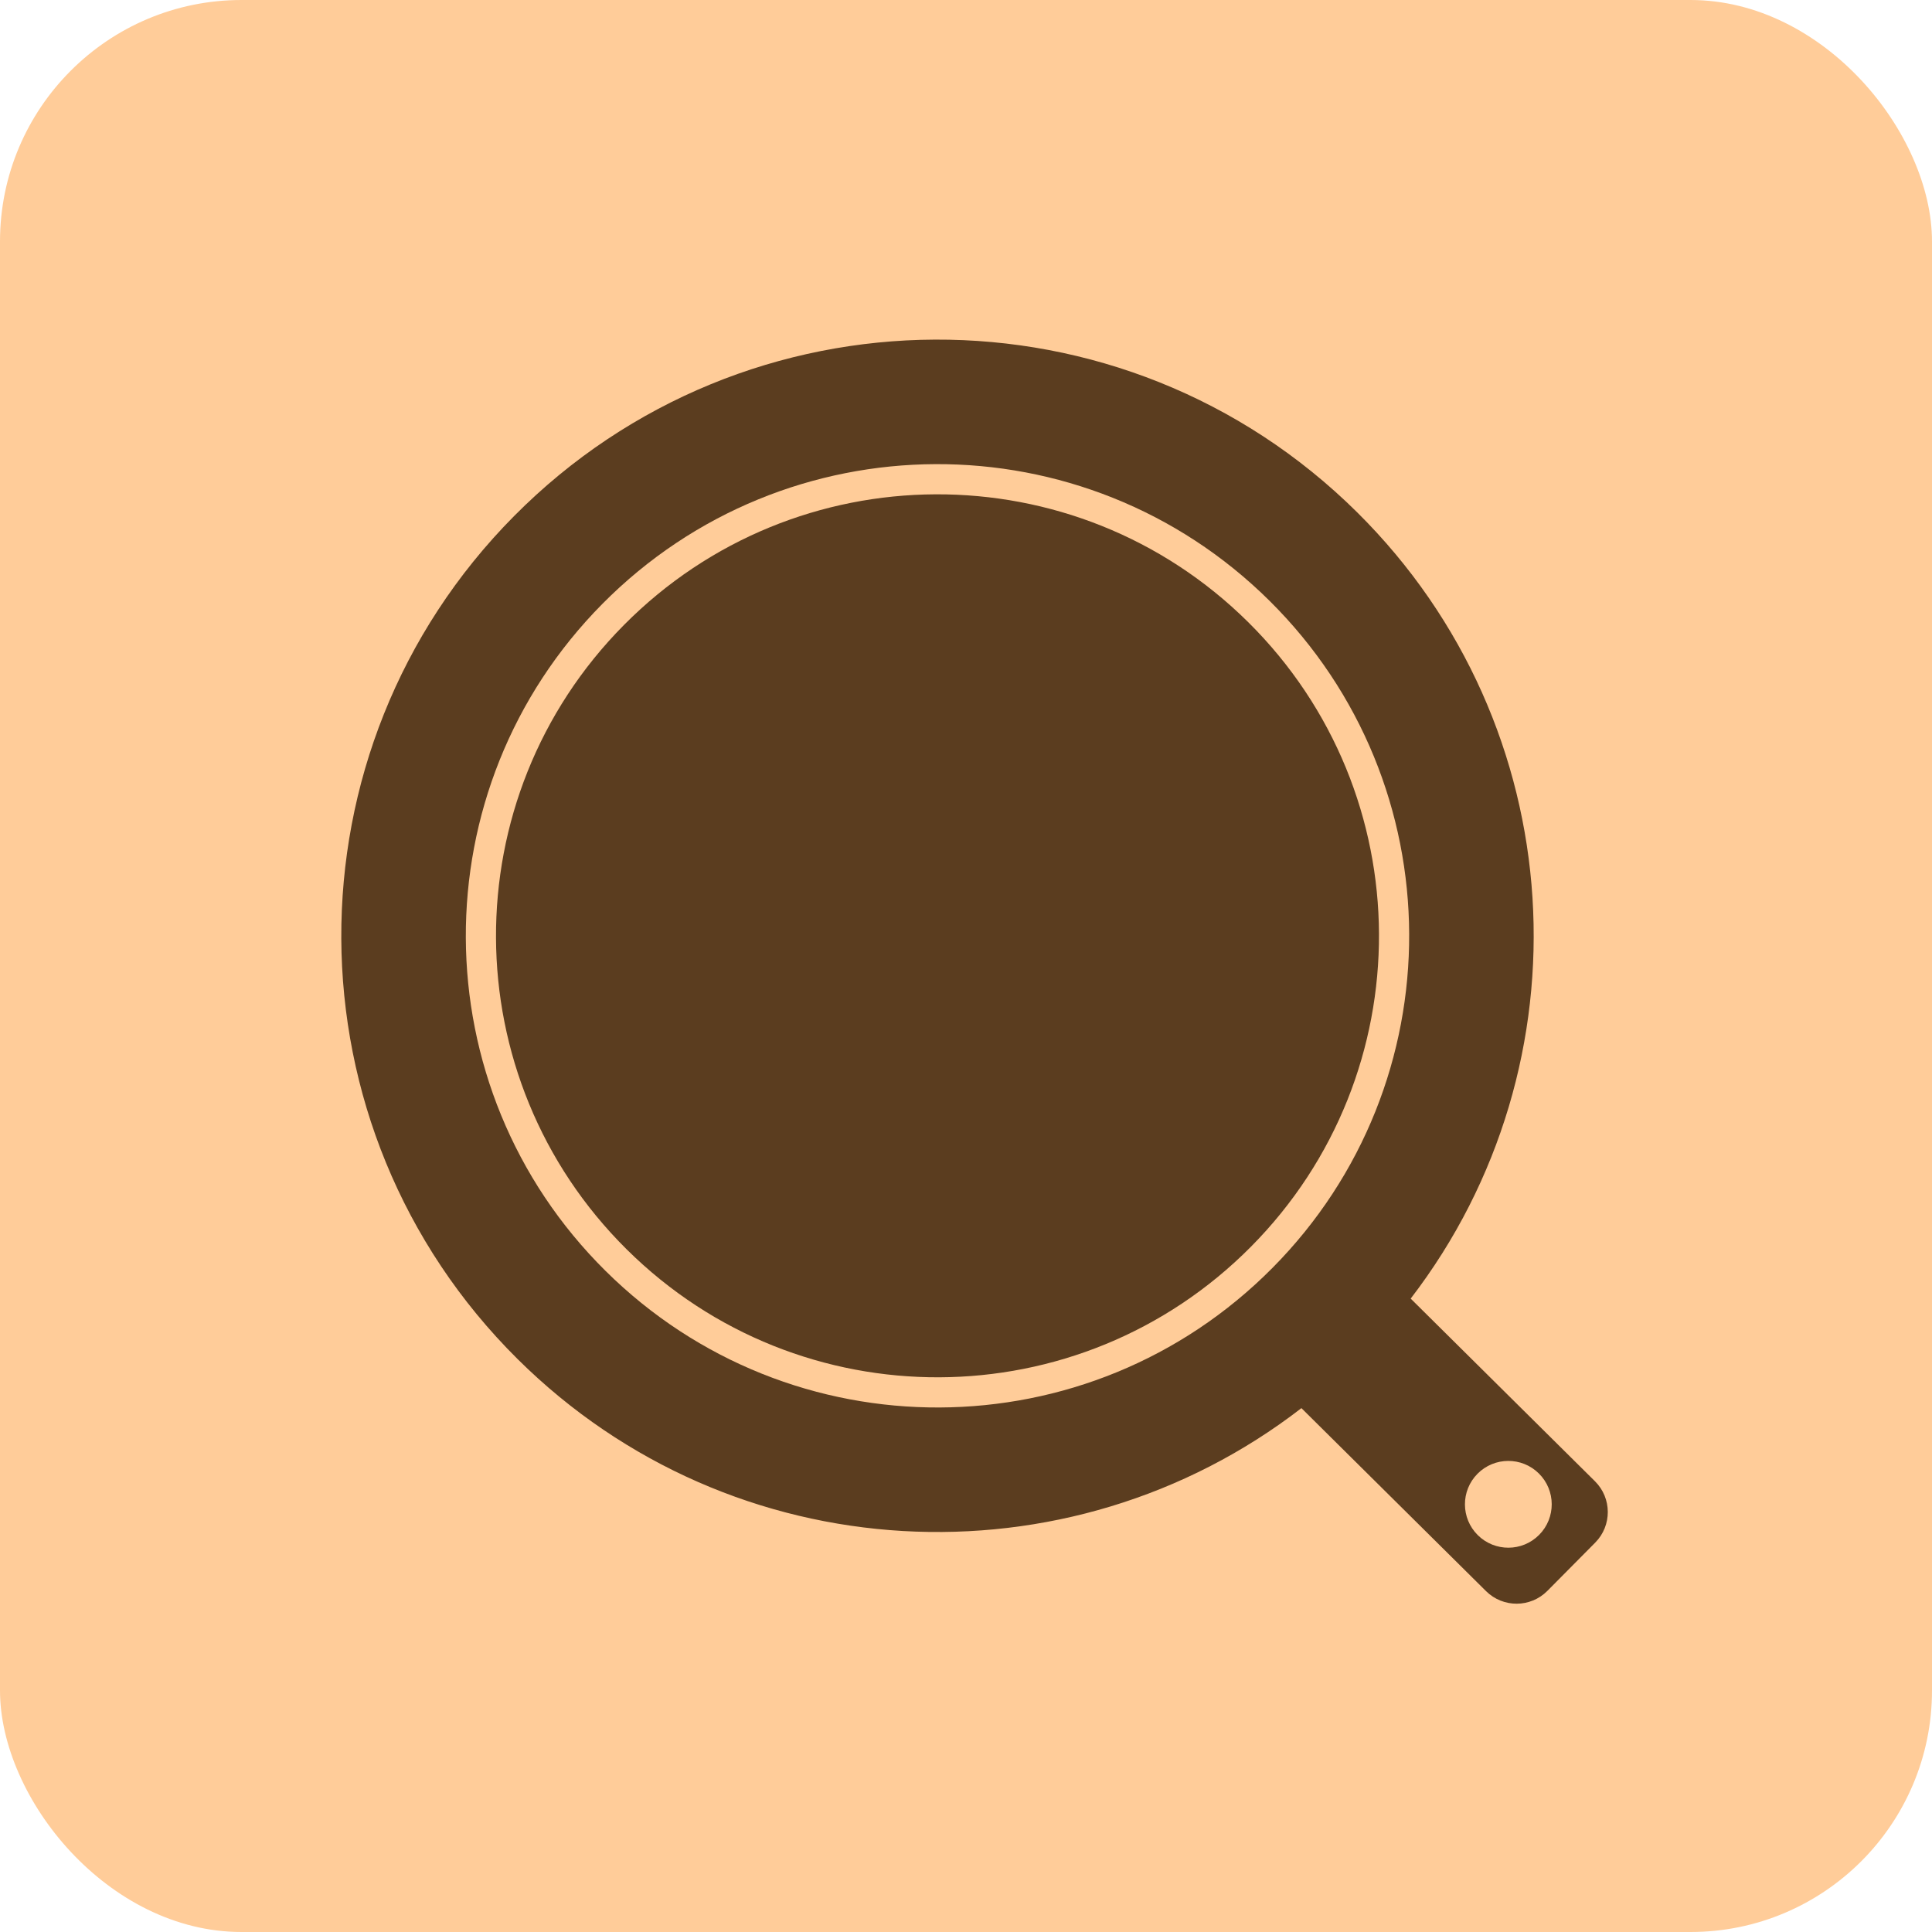 <svg width="512" height="512" viewBox="0 0 512 512" fill="none" xmlns="http://www.w3.org/2000/svg">
<g clip-path="url(#clip0_2_61)">
<rect width="512" height="512" rx="64" fill="#FFCC99"/>
<path d="M165.351 165.633C210.842 119.741 284.921 119.416 330.813 164.906C376.705 210.396 377.03 284.475 331.54 330.367C286.05 376.259 211.97 376.584 166.079 331.094C120.187 285.604 119.861 211.525 165.351 165.633Z" fill="#331A00" fill-opacity="0.8"/>
<path fill-rule="evenodd" clip-rule="evenodd" d="M136.233 136.769C197.664 74.796 297.703 74.356 359.677 135.787C416.838 192.449 421.65 281.956 373.847 344.143L422.678 392.546C427.188 397.017 427.22 404.299 422.749 408.809L410.077 421.593C405.606 426.104 398.325 426.136 393.814 421.665L344.89 373.169C283.154 420.861 194.132 416.631 137.215 360.213C75.242 298.782 74.802 198.743 136.233 136.769ZM391.556 390.561C387.085 395.072 387.117 402.354 391.627 406.825C396.138 411.296 403.419 411.264 407.891 406.753C412.362 402.243 412.33 394.961 407.819 390.49C403.308 386.019 396.027 386.051 391.556 390.561ZM159.67 160.001C111.069 209.031 111.417 288.175 160.447 336.776C209.476 385.376 288.621 385.029 337.222 335.999C385.822 286.969 385.474 207.824 336.445 159.224C287.415 110.623 208.27 110.971 159.67 160.001Z" fill="#331A00" fill-opacity="0.8"/>
</g>
<defs>
<clipPath id="clip0_2_61">
<rect width="512" height="512" rx="64" fill="white"/>
</clipPath>
</defs>
</svg>
